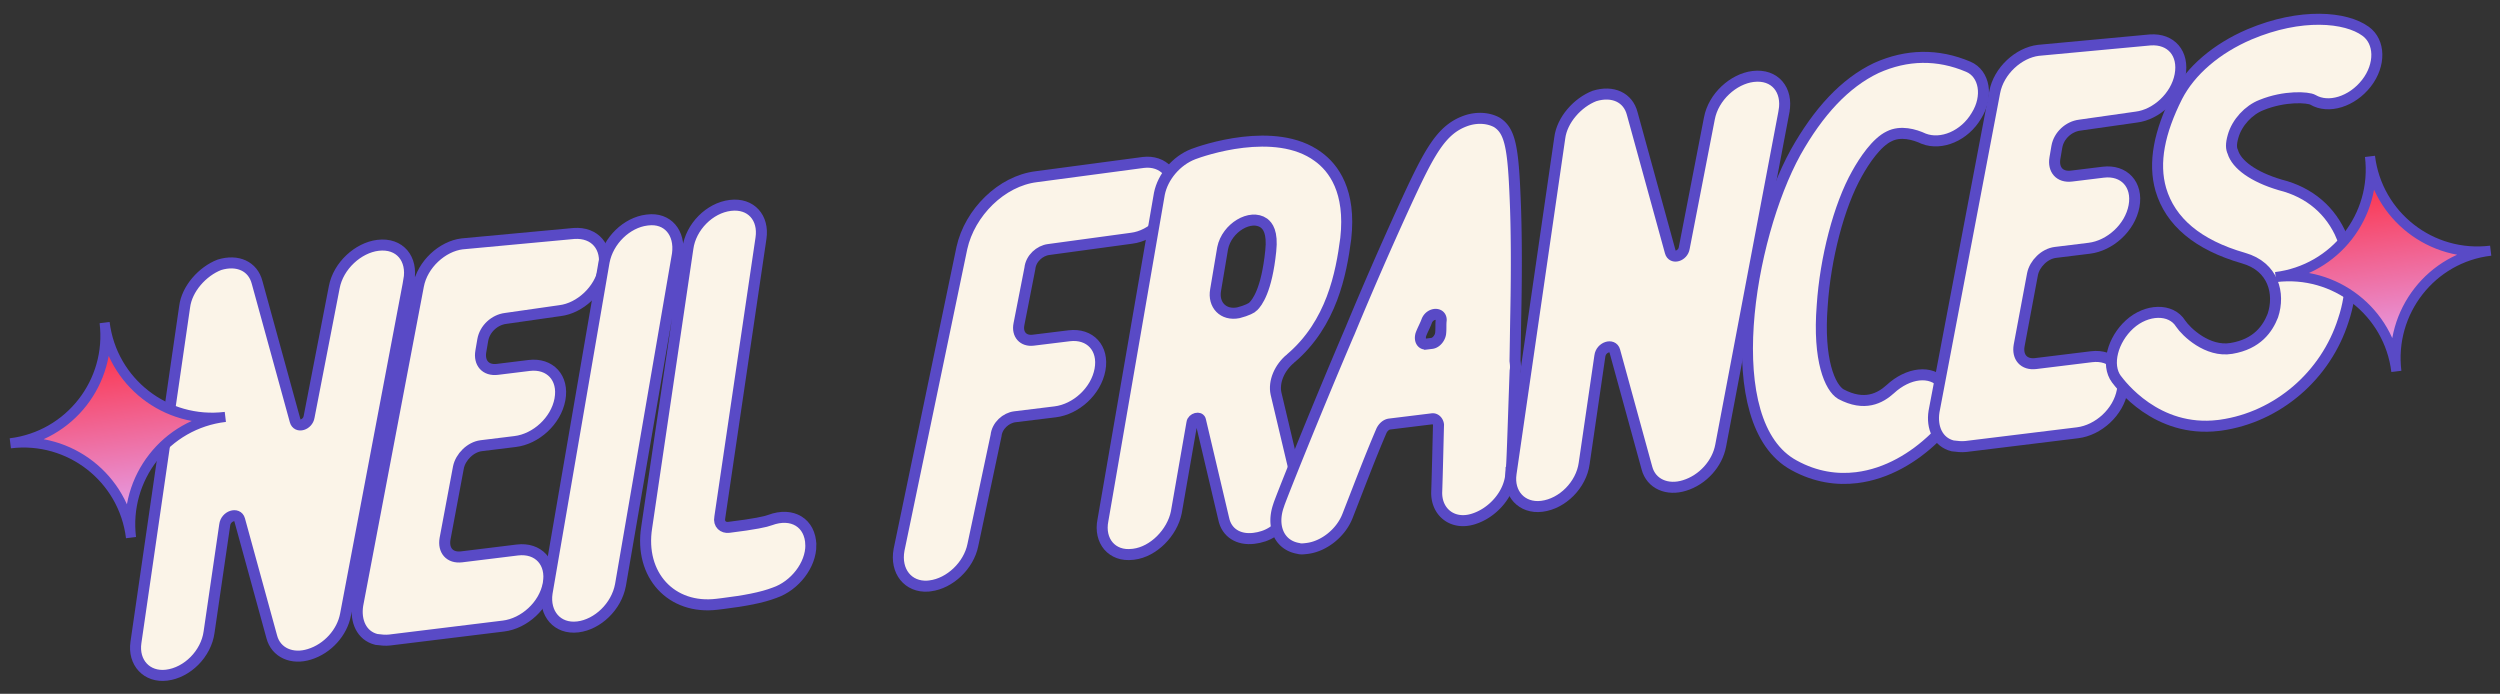 <svg xmlns="http://www.w3.org/2000/svg" width="227" height="63" fill="none"><rect width="100%" height="100%" fill="#333333" stroke="none"/><path fill="#FBF4E8" stroke="#594AC6" stroke-miterlimit="10" d="m37.124 25.458-5.747 30.326c-.302 1.649-1.632 3.122-3.283 3.627-1.551.493-3.039-.13-3.42-1.595l-2.916-10.624c-.185-.682-1.252-.35-1.353.468l-1.423 9.747c-.265 1.946-1.968 3.667-3.854 3.898-1.786.22-3.06-1.135-2.784-2.983l4.42-30.466c.202-1.636 1.62-3.22 3.159-3.813 1.65-.505 3.039.13 3.42 1.595L26.8 38.211c.184.682 1.152.362 1.266-.357l2.283-11.766c.364-1.96 2.178-3.593 3.965-3.812 1.985-.244 3.172 1.223 2.809 3.182Zm8.786 3.455c-.993.122-1.9.938-2.076 1.967l-.176 1.03c-.176 1.028.418 1.762 1.51 1.628l2.878-.354c1.886-.231 3.16 1.123 2.797 3.082-.364 1.96-2.179 3.593-4.065 3.824l-3.077.378c-.992.122-1.887 1.038-2.075 1.967l-1.218 6.497c-.175 1.03.418 1.763 1.51 1.629l5.062-.622c1.886-.231 3.16 1.123 2.797 3.082-.364 1.96-2.179 3.592-4.065 3.824L35.39 58.112c-.397.05-.806-.001-1.216-.052-1.35-.338-1.919-1.678-1.692-3.117l5.508-28.987c.364-1.96 2.179-3.592 3.965-3.812l10.16-.945c1.899-.133 3.074 1.234 2.71 3.193s-2.178 3.593-3.965 3.812z"/><path fill="#FBF4E8" stroke="#594AC6" stroke-miterlimit="10" d="m61.514 23.067-5.176 30.055c-.364 1.96-2.08 3.58-3.866 3.8-1.886.231-3.073-1.235-2.796-3.083l5.175-30.054c.364-1.96 2.08-3.58 3.866-3.8l.1-.012c1.786-.22 2.961 1.147 2.697 3.094Zm12.111 26.421c.02 1.811-1.46 3.706-3.296 4.334-1.155.444-2.73.738-4.716.982l-.496.061c-4.169.512-7.077-2.657-6.398-6.972l3.74-25.345c.264-1.946 1.967-3.667 3.853-3.898s3.061 1.135 2.784 2.982l-3.739 25.345c-.125.62.32.968.817.907 2.382-.292 3.362-.513 3.747-.661 2.024-.753 3.659.256 3.704 2.265Zm32.974-31.755c-.264 1.947-1.967 3.667-3.853 3.899l-7.531 1.025c-.794.098-1.615.803-1.703 1.72l-.991 5.059c-.188.93.393 1.564 1.287 1.454l3.275-.402c1.886-.232 3.16 1.123 2.796 3.082s-2.178 3.592-4.064 3.824l-3.672.45c-.794.098-1.615.803-1.703 1.721l-2.106 9.93c-.376 1.86-2.091 3.482-3.878 3.701l-.198.024c-1.799.12-2.987-1.346-2.623-3.305l5.704-27.4c.714-3.21 3.585-6.081 6.761-6.471l9.715-1.294c1.787-.22 3.061 1.136 2.784 2.983Z"/><path fill="#FBF4E8" stroke="#594AC6" stroke-miterlimit="10" d="M117.185 32.553c-1.007.83-1.555 2.105-1.322 3.185l1.88 7.93c.394 1.564-.479 3.484-2.155 4.597-.559.37-1.143.543-1.738.616-1.39.17-2.48-.501-2.738-1.78l-2.101-8.91c-.049-.397-.732-.212-.782.197l-1.419 8.134c-.377 1.86-2.08 3.58-3.866 3.8l-.099.011c-1.886.232-3.074-1.234-2.698-3.094l5.126-29.646c.313-1.55 1.544-3.01 3.084-3.602.769-.296 7.435-2.626 11.311.223 1.437 1.032 3.007 3.157 2.527 7.447-.417 3.175-1.27 7.713-5.01 10.892Zm-6.809-6.216c-.238 1.339.69 2.333 2.067 2.063.782-.197 1.254-.456 1.341-.568.36-.346 1.231-1.46 1.599-5.032.189-1.736-.281-2.283-.615-2.544-1.214-.858-3.375.414-3.751 2.274z"/><path fill="#FBF4E8" stroke="#594AC6" stroke-miterlimit="10" d="M137.194 42.892c-.066 1.922-1.658 3.73-3.507 4.259s-3.31-.702-3.232-2.525c.066-1.922.108-4.043.162-6.065-.036-.298-.272-.571-.569-.535l-3.871.476c-.298.036-.571.271-.733.594-1.097 2.552-2.083 5.192-3.081 7.733-.611 1.586-2.177 2.785-3.665 2.968-.298.037-.596.074-.807-.001-1.748-.29-2.463-2.015-1.79-3.911-.012-.1 3.144-8.043 6.51-15.912a348 348 0 0 1 4.874-11.178c2.306-5.018 3.364-7.062 5.685-7.85.969-.321 1.986-.245 2.741.166 1.202.76 1.484 2.236 1.672 7.05.106 2.505.135 6.028.052 10.27-.028 1.413-.044 2.926-.072 4.34.037.298.073.596.011.906-.185 5.06-.293 9.103-.38 9.215Zm-7.677-11.651.496-.061c.397-.05.745-.495.796-.904.05-.41.002-.806.052-1.215.014-.707-.991-.685-1.302.059-.15.421-.399.854-.549 1.276-.138.52.11.893.507.845Z"/><path fill="#FBF4E8" stroke="#594AC6" stroke-miterlimit="10" d="m161.986 10.127-5.747 30.326c-.301 1.649-1.632 3.122-3.283 3.627-1.551.493-3.038-.13-3.419-1.595L146.62 31.86c-.184-.683-1.252-.35-1.353.469l-1.423 9.746c-.264 1.946-1.968 3.667-3.853 3.898-1.787.22-3.062-1.135-2.785-2.983l4.42-30.465c.202-1.637 1.62-3.222 3.159-3.814 1.651-.505 3.039.13 3.42 1.595l3.458 12.573c.185.682 1.153.362 1.266-.357l2.283-11.766c.364-1.96 2.179-3.593 3.965-3.812 1.985-.244 3.173 1.223 2.809 3.182Z"/><path fill="#FBF4E8" stroke="#594AC6" stroke-miterlimit="10" d="M176.407 34.854c1.052 1.18.725 3.437-.804 4.934-1.803 1.733-4.237 3.24-7.016 3.582-1.787.22-3.733-.045-5.678-1.116-7.013-3.774-4.148-20.649.136-28.429 2.067-3.679 4.467-6.291 7.322-7.65 2.769-1.246 5.585-1.29 8.348-.117 1.487.623 1.842 2.695.747 4.442-1.083 1.845-3.194 2.71-4.78 2.098-.855-.399-2.107-.749-3.15-.218-1.142.543-2.25 2.19-2.91 3.38-1.656 2.923-2.882 7.709-3.164 11.975-.395 4.985.716 7.468 1.694 8.053 2.156 1.146 3.572.368 4.479-.449 1.628-1.51 3.712-1.765 4.776-.485Z"/><path fill="#FBF4E8" stroke="#594AC6" stroke-miterlimit="10" d="M188.837 11.363c-.992.122-1.9.939-2.076 1.968l-.175 1.03c-.176 1.028.417 1.761 1.509 1.627l2.879-.353c1.885-.232 3.16 1.123 2.796 3.082s-2.178 3.592-4.064 3.824l-3.077.378c-.993.122-1.888 1.037-2.076 1.967l-1.217 6.497c-.176 1.03.418 1.762 1.51 1.628l5.062-.621c1.885-.232 3.16 1.123 2.796 3.082s-2.178 3.592-4.064 3.824l-10.124 1.243c-.397.048-.806-.002-1.216-.053-1.351-.337-1.919-1.678-1.692-3.117l5.508-28.987c.364-1.959 2.179-3.592 3.965-3.811l10.161-.946c1.898-.132 3.073 1.235 2.709 3.194s-2.178 3.592-3.965 3.811z"/><path fill="#FBF4E8" stroke="#594AC6" stroke-miterlimit="10" d="M212.654 21.536c.976 2.198 1.007 4.914.12 7.542-1.598 5.032-5.972 8.793-11.121 9.526l-.199.025c-5.657.694-8.922-3.74-9.281-4.2-.965-1.293-.339-3.586 1.202-4.984s3.749-1.468 4.626-.064c.495.745 2.438 2.622 4.609 2.255 2.37-.392 3.304-1.816 3.765-2.981.662-1.996.059-4.44-2.655-5.216-4.178-1.2-6.654-3.314-7.516-6.23-.701-2.433-.137-5.222 1.483-8.444 1.22-2.366 3.594-4.37 6.561-5.642 4.693-1.986 8.773-1.58 10.543-.287 1.326.946 1.383 3.055.077 4.726-1.306 1.672-3.441 2.337-4.853 1.503-.434-.249-2.567-.39-4.677.473-1.155.444-2.224 1.583-2.574 2.835-.212.732-.164 1.129-.028 1.414.345 1.167 1.893 2.286 4.298 2.999 2.702.675 4.621 2.354 5.62 4.75Z"/><path fill="url(#a)" stroke="#594AC6" stroke-miterlimit="10" stroke-width=".916" d="M11.896 48.815c-.664-5.41-5.586-9.223-10.96-8.563 5.41-.664 9.223-5.586 8.563-10.96.664 5.411 5.586 9.223 10.96 8.563-5.379.624-9.227 5.55-8.563 10.96Z"/><path fill="url(#b)" stroke="#594AC6" stroke-miterlimit="10" stroke-width=".916" d="M217.59 33.722c-.664-5.41-5.585-9.223-10.96-8.563 5.411-.664 9.223-5.586 8.563-10.96.665 5.41 5.586 9.223 10.96 8.563-5.379.623-9.227 5.55-8.563 10.96Z"/><defs><linearGradient id="a" x1="11.9" x2="9.503" y1="48.818" y2="29.292" gradientUnits="userSpaceOnUse"><stop stop-color="#E1AEFF"/><stop offset="1" stop-color="#FF2232"/></linearGradient><linearGradient id="b" x1="217.595" x2="215.197" y1="33.724" y2="14.198" gradientUnits="userSpaceOnUse"><stop stop-color="#E1AEFF"/><stop offset="1" stop-color="#FF2232"/></linearGradient></defs></svg>